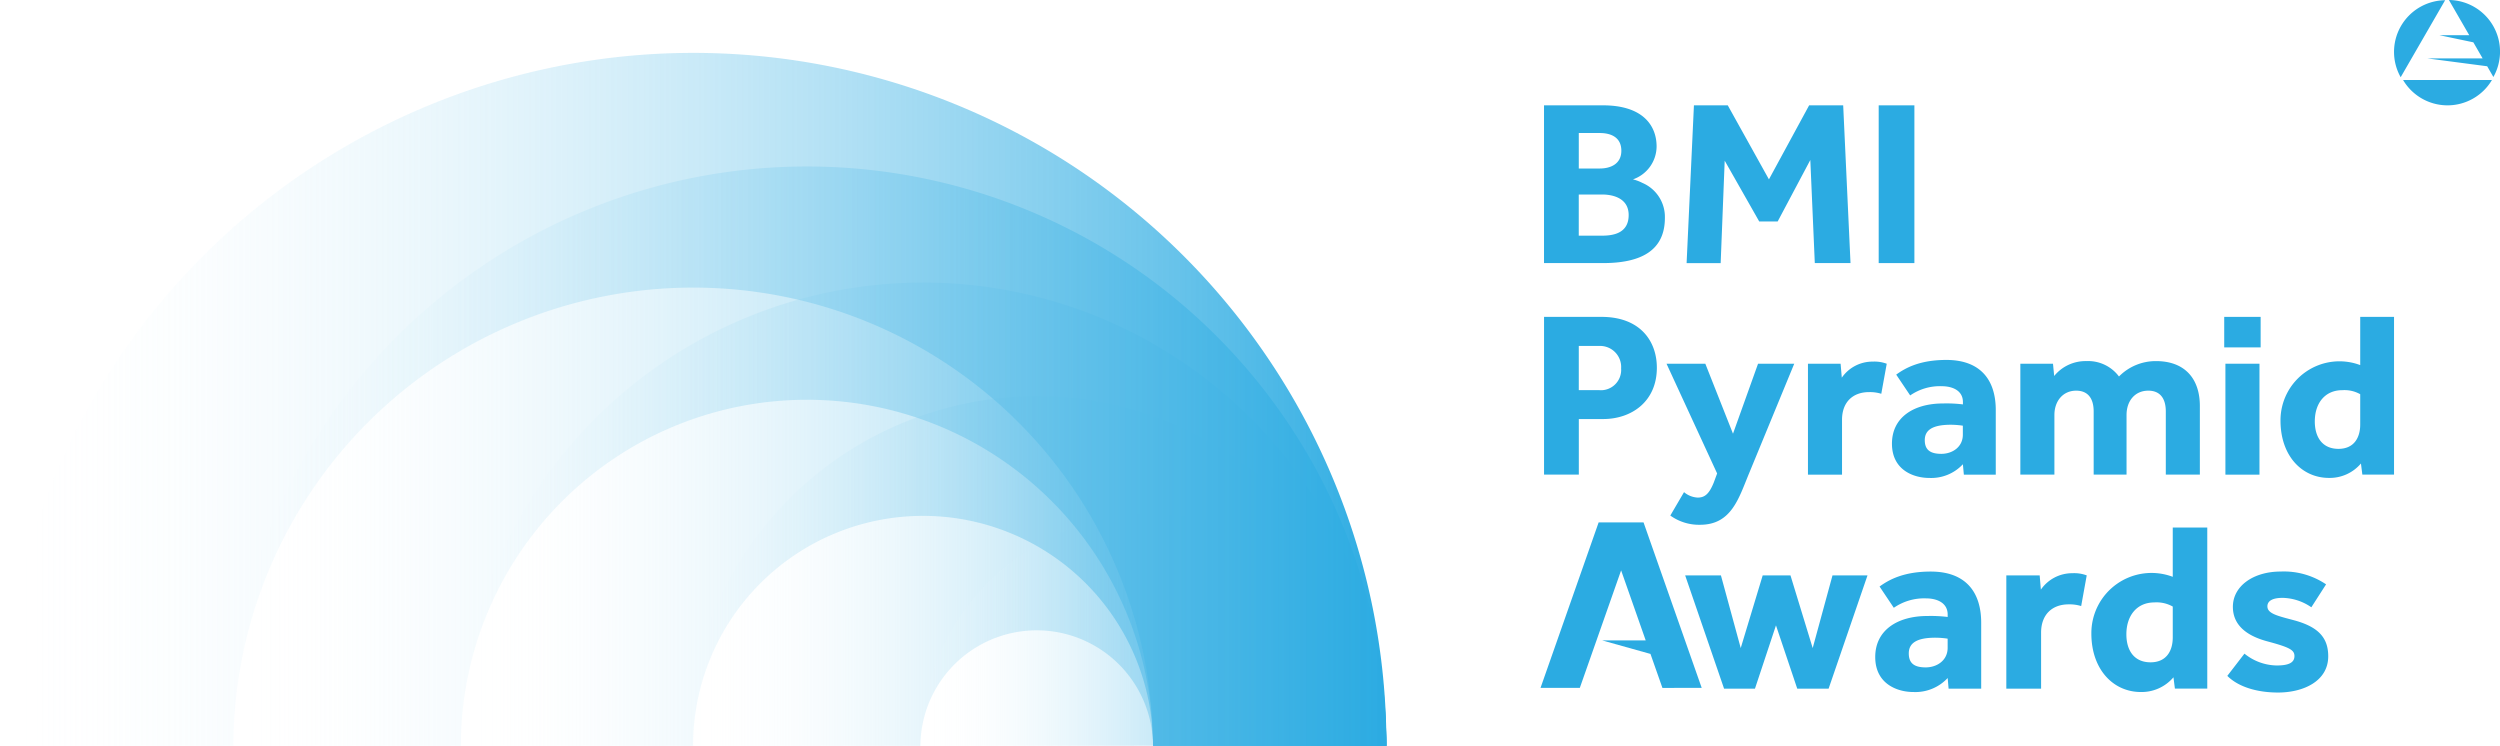<svg xmlns="http://www.w3.org/2000/svg" xmlns:xlink="http://www.w3.org/1999/xlink" width="450.999" height="134.59" viewBox="0 0 450.999 134.59">
  <defs>
    <linearGradient id="linear-gradient" y1="0.5" x2="1" y2="0.5" gradientUnits="objectBoundingBox">
      <stop offset="0" stop-color="#fff" stop-opacity="0"/>
      <stop offset="1" stop-color="#2babe2"/>
    </linearGradient>
  </defs>
  <g id="Awards_BMI_PyramidAwards_Logo_Cyan" transform="translate(-0.64 -0.02)">
    <g id="Group_7509" data-name="Group 7509" transform="translate(0.64 9.519)">
      <g id="Group_7507" data-name="Group 7507">
        <path id="Path_1614" data-name="Path 1614" d="M368.83,202.675H326.741a20.986,20.986,0,0,0-41.971,0H242.68a63.075,63.075,0,0,1,126.15,0Z" transform="translate(-118.732 -77.621)" fill="url(#linear-gradient)"/>
        <path id="Path_1615" data-name="Path 1615" d="M366.808,222.734Zm.041-.02Zm42.028-.015H366.844v-.02h-.061s0,.015.005.02h0v-.02l-42.028.02a42.059,42.059,0,0,1,84.117,0Z" transform="translate(-158.779 -97.644)" fill="url(#linear-gradient)"/>
        <path id="Path_1616" data-name="Path 1616" d="M329.759,183.139H287.669a41.49,41.49,0,0,0-82.98,0H162.6a83.579,83.579,0,1,1,167.159,0Z" transform="translate(-79.661 -58.085)" fill="url(#linear-gradient)"/>
        <path id="Path_1617" data-name="Path 1617" d="M289.848,163.189H247.759a62.435,62.435,0,0,0-124.87,0H80.8a104.519,104.519,0,1,1,209.038,0Z" transform="translate(-39.75 -38.135)" fill="url(#linear-gradient)"/>
        <path id="Path_1618" data-name="Path 1618" d="M250.738,143.624H208.649a82.96,82.96,0,0,0-165.919,0H.64a125.081,125.081,0,0,1,240.271-48.68,124.333,124.333,0,0,1,9.837,48.68Z" transform="translate(-0.64 -18.57)" fill="url(#linear-gradient)"/>
      </g>
      <g id="Group_7508" data-name="Group 7508" transform="translate(278.54 9.505)">
        <path id="Path_1619" data-name="Path 1619" d="M544.56,37.13h10.667c7.041,0,9.643,3.544,9.643,7.425a6.326,6.326,0,0,1-4.266,5.93,7.7,7.7,0,0,1,1.705.64,6.661,6.661,0,0,1,4.056,6.314c0,5.889-4.312,8.147-11.138,8.147H544.56Zm10.068,11.394c1.92,0,3.882-.809,3.882-3.2,0-2.52-2.007-3.2-3.882-3.2h-3.795v6.4Zm.384,12.116c1.879,0,4.819-.343,4.819-3.713,0-3.073-2.857-3.713-4.819-3.713h-4.184V60.64Z" transform="translate(-544.56 -37.13)" fill="#2babe2"/>
        <path id="Path_1620" data-name="Path 1620" d="M596.116,37.13h6.1l7.425,13.355,7.251-13.355h6.145l1.321,28.457h-6.442l-.809-18.6-5.889,11.092h-3.329l-6.227-10.964-.727,18.476H594.79l1.321-28.457Z" transform="translate(-569.067 -37.13)" fill="#2babe2"/>
        <path id="Path_1621" data-name="Path 1621" d="M662.46,37.13H668.9V65.587H662.46Z" transform="translate(-602.084 -37.13)" fill="#2babe2"/>
        <path id="Path_1622" data-name="Path 1622" d="M544.56,111.65h10.37c7,0,9.986,4.394,9.986,9.172,0,6.1-4.563,9.259-9.684,9.259h-4.394v10.027h-6.273V111.65Zm10.027,13.227a3.66,3.66,0,0,0,3.882-3.928,3.8,3.8,0,0,0-3.923-4.056h-3.713v7.978h3.754Z" transform="translate(-544.56 -73.489)" fill="#2babe2"/>
        <path id="Path_1623" data-name="Path 1623" d="M590.875,151.317a4.14,4.14,0,0,0,2.473.983c1.321,0,2.089-.727,2.9-2.73l.6-1.623-9.131-19.8h7l4.993,12.628,4.522-12.628h6.529l-8.194,19.885c-1.833,4.435-3.16,9.172-8.788,9.172a8.876,8.876,0,0,1-5.377-1.664Z" transform="translate(-565.618 -81.539)" fill="#2babe2"/>
        <path id="Path_1624" data-name="Path 1624" d="M637.54,127.784h5.889l.215,2.52a6.726,6.726,0,0,1,5.587-2.9,6.3,6.3,0,0,1,2.52.384l-.983,5.418a6.94,6.94,0,0,0-2.217-.3c-2.9,0-4.865,1.792-4.865,4.993v9.9H637.54Z" transform="translate(-589.925 -81.173)" fill="#2babe2"/>
        <path id="Path_1625" data-name="Path 1625" d="M679.927,145.634a7.8,7.8,0,0,1-6.058,2.473c-2.817,0-6.739-1.408-6.739-6.186s3.969-7.251,9.218-7.251a24.047,24.047,0,0,1,3.585.169v-.425c0-2.048-1.833-2.857-3.841-2.857a9.415,9.415,0,0,0-5.674,1.664l-2.52-3.754c1.705-1.239,4.307-2.648,9.044-2.648,6.1,0,8.916,3.544,8.916,9.044v11.65H680.1Zm0-6.954a15.366,15.366,0,0,0-2.176-.169c-3.411,0-4.7,1.024-4.7,2.776s.983,2.473,2.985,2.473,3.882-1.239,3.882-3.457V138.68Z" transform="translate(-604.362 -80.89)" fill="#2babe2"/>
        <path id="Path_1626" data-name="Path 1626" d="M712.36,127.7h5.889l.215,2.217a7.27,7.27,0,0,1,5.8-2.688,6.936,6.936,0,0,1,5.889,2.776,9.3,9.3,0,0,1,6.7-2.776c5.121,0,7.891,3.114,7.891,8.106v12.372H738.6V136.315c0-2.391-1.065-3.754-3.16-3.754-2.391,0-3.923,1.833-3.923,4.394v10.754h-5.93V136.315c0-2.391-1.065-3.754-3.16-3.754-2.345,0-3.923,1.833-3.923,4.394v10.754H712.36V127.7Z" transform="translate(-626.43 -81.09)" fill="#2babe2"/>
        <path id="Path_1627" data-name="Path 1627" d="M784.18,111.65h6.57v5.505h-6.57Zm.215,8.45h6.145v20.013h-6.145Z" transform="translate(-661.471 -73.489)" fill="#2babe2"/>
        <path id="Path_1628" data-name="Path 1628" d="M818.518,138.1a7.375,7.375,0,0,1-5.761,2.6c-4.906,0-8.747-4.01-8.747-10.324a10.632,10.632,0,0,1,14.38-10.027V111.65h6.1v28.457h-5.715l-.256-2.007Zm-.128-12.5a5.808,5.808,0,0,0-3.242-.727c-3.114,0-4.952,2.345-4.952,5.633,0,2.9,1.408,4.952,4.266,4.952s3.928-2.089,3.928-4.394V125.61Z" transform="translate(-671.147 -73.489)" fill="#2babe2"/>
      </g>
    </g>
    <path id="Path_1629" data-name="Path 1629" d="M594.285,202.71h6.447l3.574,13.115,3.964-13.115h5.008l4.01,13.115,3.574-13.115h6.314l-7.016,20.433H614.5l-3.836-11.415-3.789,11.415H601.3L594.28,202.71Z" transform="translate(-289.639 -98.893)" fill="#2babe2"/>
    <path id="Path_1630" data-name="Path 1630" d="M674.309,220.569a7.958,7.958,0,0,1-6.186,2.525c-2.873,0-6.883-1.439-6.883-6.314s4.051-7.4,9.407-7.4a24.887,24.887,0,0,1,3.661.174v-.435c0-2.089-1.874-2.919-3.923-2.919a9.628,9.628,0,0,0-5.792,1.7l-2.571-3.836c1.741-1.265,4.4-2.7,9.233-2.7,6.227,0,9.1,3.615,9.1,9.233v11.891h-5.879Zm0-7.1a15.051,15.051,0,0,0-2.223-.174c-3.482,0-4.793,1.045-4.793,2.832s1,2.525,3.047,2.525,3.964-1.265,3.964-3.528v-1.654Z" transform="translate(-322.309 -98.234)" fill="#2babe2"/>
    <path id="Path_1631" data-name="Path 1631" d="M707.425,202.339h6.012l.215,2.571a6.868,6.868,0,0,1,5.7-2.96,6.347,6.347,0,0,1,2.571.394l-1,5.531a7.059,7.059,0,0,0-2.263-.307c-2.96,0-4.967,1.828-4.967,5.1v10.109H707.42V202.339Z" transform="translate(-344.84 -98.522)" fill="#2babe2"/>
    <path id="Path_1632" data-name="Path 1632" d="M752.19,212.878a7.529,7.529,0,0,1-5.879,2.658c-5.008,0-8.931-4.1-8.931-10.544a10.853,10.853,0,0,1,14.682-10.237V185.87h6.227v29.056h-5.838Zm-.133-12.761a5.924,5.924,0,0,0-3.308-.743c-3.18,0-5.054,2.4-5.054,5.751,0,2.96,1.439,5.054,4.358,5.054s4.01-2.135,4.01-4.486v-5.577Z" transform="translate(-359.458 -90.677)" fill="#2babe2"/>
    <path id="Path_1633" data-name="Path 1633" d="M788.363,216.17a9.439,9.439,0,0,0,5.792,2.135c1.874,0,3.226-.348,3.226-1.7,0-1.091-.871-1.567-4.747-2.612-3.18-.83-6.36-2.525-6.36-6.273s3.7-6.36,8.624-6.36a13.591,13.591,0,0,1,8.188,2.31l-2.658,4.138a9.419,9.419,0,0,0-5.182-1.7c-1.915,0-2.745.609-2.745,1.526,0,1.352,1.915,1.741,5.008,2.571,4.184,1.178,5.966,3.093,5.966,6.447,0,4.486-4.486,6.534-9.059,6.534-3.656,0-7.1-.958-9.146-3.006l3.093-4.01Z" transform="translate(-382.824 -98.234)" fill="#2babe2"/>
    <g id="Group_7510" data-name="Group 7510" transform="translate(432.522 0.02)">
      <path id="Path_1634" data-name="Path 1634" d="M859.627.025l3.661,6.34h-5.4l6.145,1.29,1.675,2.9H855.73l10.8,1.419,1.116,1.936h0A9.317,9.317,0,0,0,859.622.02Z" transform="translate(-849.723 -0.02)" fill="#2babe2"/>
      <path id="Path_1635" data-name="Path 1635" d="M844,9.425a9.282,9.282,0,0,0,1.2,4.563h0L853.218.1A9.327,9.327,0,0,0,844,9.425Z" transform="translate(-844 -0.059)" fill="#2babe2"/>
      <path id="Path_1636" data-name="Path 1636" d="M847.18,28.19a9.313,9.313,0,0,0,16.039,0H847.18Z" transform="translate(-845.551 -13.764)" fill="#2babe2"/>
    </g>
    <path id="Path_1637" data-name="Path 1637" d="M572.407,213.905,561.914,184.05h-8.1L543.33,213.905h7.088l7.451-21.2,4.435,12.628h-7.866l8.726,2.443,2.156,6.13Z" transform="translate(-264.78 -89.789)" fill="#2babe2"/>
  </g>
</svg>
